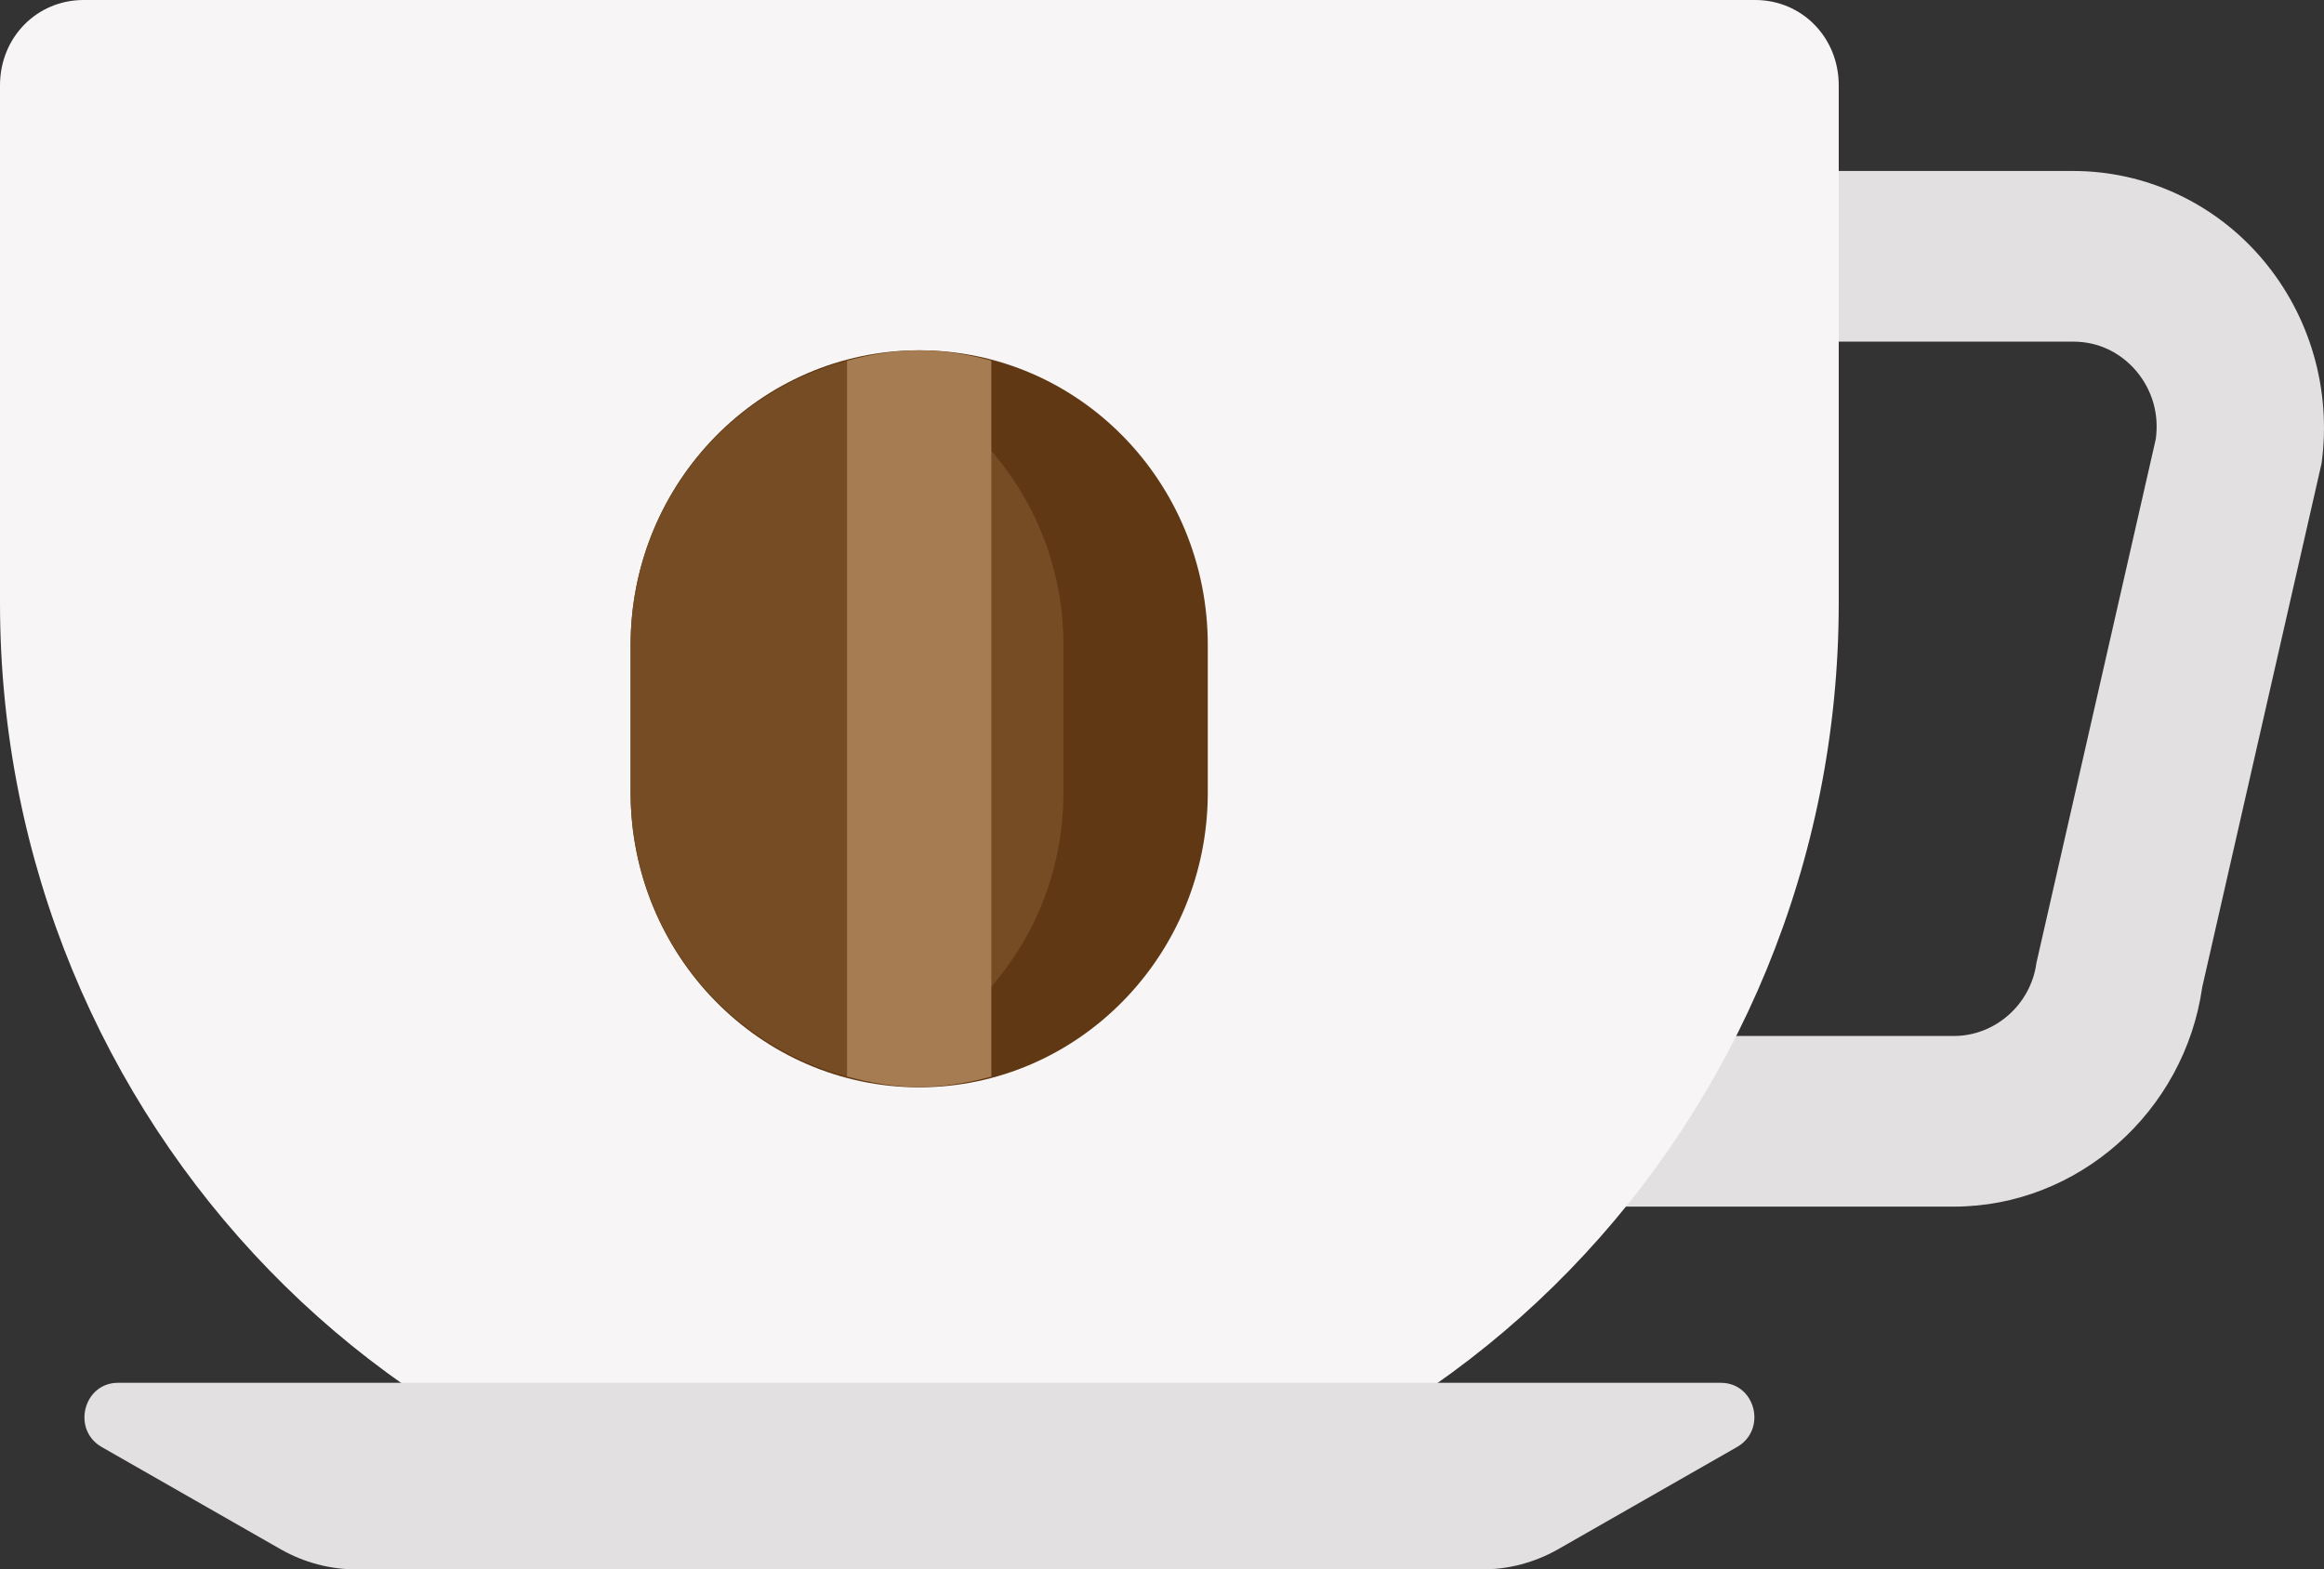 <?xml version="1.0" encoding="UTF-8"?> <!-- Generator: Adobe Illustrator 23.0.2, SVG Export Plug-In . SVG Version: 6.00 Build 0) --> <svg xmlns="http://www.w3.org/2000/svg" xmlns:xlink="http://www.w3.org/1999/xlink" version="1.1" id="Tableau" x="0px" y="0px" viewBox="0 0 67 45.25" style="enable-background:new 0 0 67 45.25;" xml:space="preserve"><rect x="0" y="0" width="67" height="45.25" fill="#333333" stroke="none"/> <style type="text/css"> .st0{fill:#E2E0E0;} .st1{fill:#F7F5F5;} .st2{fill:#603813;} .st3{fill:#754C24;} .st4{fill:#A67C52;} .st5{fill-rule:evenodd;clip-rule:evenodd;fill:#E2E0E0;} </style> <g> <path class="st0" d="M56.33,34.79h-15.1c-1.33,0-2.41-1.1-2.41-2.46s1.08-2.46,2.41-2.46h15.1c1.19,0,2.22-0.91,2.38-2.11 l3.44-15.1c0.1-0.72-0.1-1.41-0.56-1.96c-0.47-0.55-1.11-0.85-1.82-0.85H41.38c-1.33,0-2.41-1.1-2.41-2.46 c0-1.36,1.08-2.46,2.41-2.46h18.39c2.1,0,4.09,0.93,5.46,2.55c1.37,1.62,1.99,3.76,1.7,5.88l-3.44,15.1 C62.98,32.06,59.9,34.79,56.33,34.79z"></path> <path class="st1" d="M50.6,0H26.5H2.41C1.06,0,0,1.08,0,2.46v14.93c0,14.96,11.86,27.24,26.5,27.24 c14.65,0,26.51-12.27,26.51-27.24V2.46C53.01,1.08,51.95,0,50.6,0z"></path> <g> <path class="st2" d="M26.5,10.1c-4.59,0-8.32,3.81-8.32,8.5v4.25c0,4.69,3.73,8.5,8.32,8.5s8.32-3.81,8.32-8.5V18.6 C34.82,13.9,31.1,10.1,26.5,10.1z"></path> <path class="st3" d="M24.42,31.04c-3.58-0.95-6.24-4.24-6.24-8.2V18.6c0-3.96,2.66-7.25,6.24-8.2c3.58,0.95,6.24,4.24,6.24,8.2 v4.25C30.66,26.8,28.01,30.1,24.42,31.04z"></path> <path class="st4" d="M26.5,10.1c-0.72,0-1.41,0.12-2.08,0.3v20.64c0.67,0.18,1.36,0.3,2.08,0.3c0.72,0,1.41-0.12,2.08-0.3V10.4 C27.92,10.22,27.23,10.1,26.5,10.1z"></path> </g> <path class="st5" d="M42.74,45.25H10.27c-0.76,0-1.5-0.2-2.16-0.57l-5.18-2.96c-0.87-0.5-0.52-1.85,0.47-1.85h46.21 c1,0,1.34,1.35,0.47,1.85l-5.18,2.96C44.24,45.05,43.5,45.25,42.74,45.25z"></path> </g> </svg> 